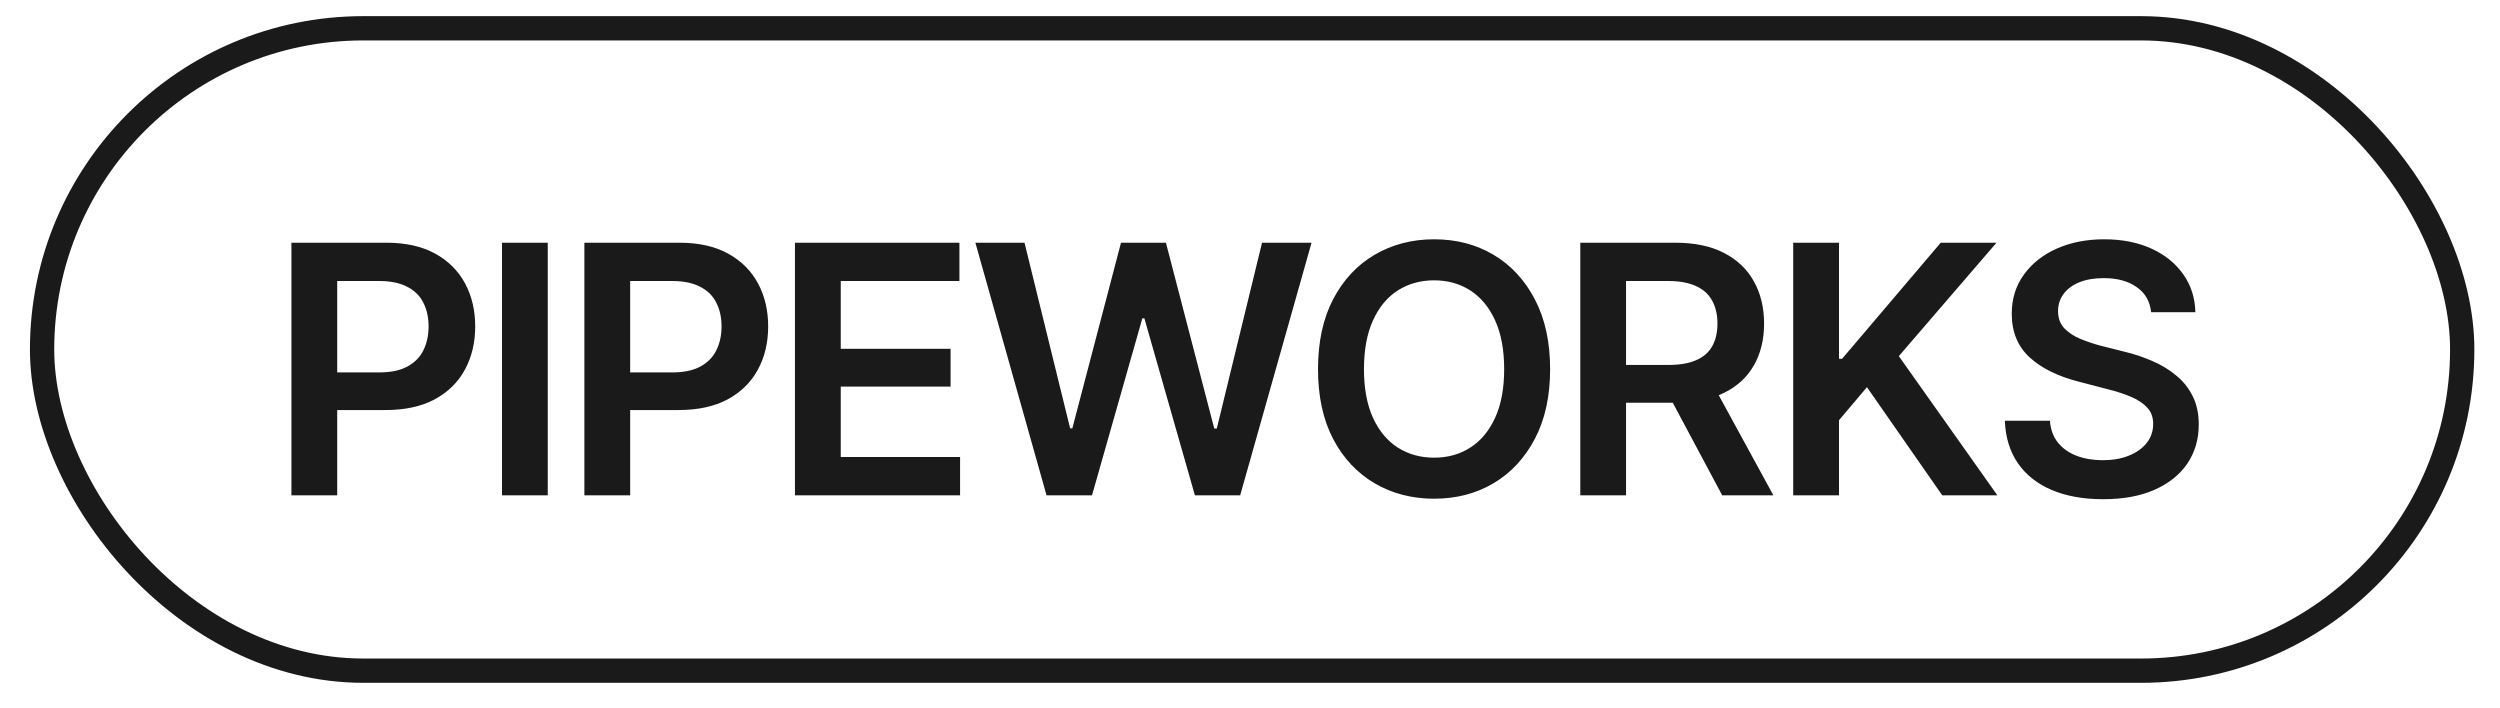 <?xml version="1.0" encoding="UTF-8"?> <svg xmlns="http://www.w3.org/2000/svg" width="60" height="17" viewBox="0 0 60 17" fill="none"><rect x="1.01" y="0.679" width="58.083" height="15.417" rx="7.708" stroke="#1A1A1A" stroke-width="0.583"></rect><path d="M6.994 11.888V5.825H9.269C9.735 5.825 10.126 5.912 10.441 6.085C10.758 6.259 10.998 6.498 11.161 6.801C11.324 7.105 11.405 7.45 11.405 7.835C11.405 8.223 11.322 8.569 11.157 8.873C10.994 9.174 10.752 9.411 10.432 9.585C10.112 9.756 9.719 9.841 9.252 9.841H7.747V8.938H9.102C9.376 8.938 9.6 8.892 9.773 8.799C9.95 8.704 10.079 8.574 10.16 8.409C10.244 8.241 10.286 8.049 10.286 7.835C10.286 7.618 10.244 7.428 10.16 7.265C10.079 7.1 9.95 6.972 9.773 6.883C9.6 6.791 9.375 6.744 9.098 6.744H8.093V11.888H6.994ZM13.146 5.825V11.888H12.048V5.825H13.146ZM14.025 11.888V5.825H16.3C16.767 5.825 17.157 5.912 17.472 6.085C17.789 6.259 18.029 6.498 18.192 6.801C18.355 7.105 18.436 7.45 18.436 7.835C18.436 8.223 18.354 8.569 18.188 8.873C18.025 9.174 17.784 9.411 17.464 9.585C17.144 9.756 16.75 9.841 16.284 9.841H14.778V8.938H16.133C16.407 8.938 16.631 8.892 16.805 8.799C16.981 8.704 17.11 8.574 17.191 8.409C17.275 8.241 17.317 8.049 17.317 7.835C17.317 7.618 17.275 7.428 17.191 7.265C17.11 7.1 16.981 6.972 16.805 6.883C16.631 6.791 16.406 6.744 16.129 6.744H15.124V11.888H14.025ZM19.079 11.888V5.825H23.026V6.744H20.178V8.372H22.814V9.279H20.178V10.968H23.042V11.888H19.079ZM25.117 11.888L23.409 5.825H24.588L25.683 10.28H25.736L26.904 5.825H27.982L29.142 10.284H29.203L30.289 5.825H31.477L29.764 11.888H28.678L27.465 7.64H27.416L26.208 11.888H25.117ZM34.419 11.969C33.89 11.969 33.414 11.846 32.991 11.599C32.571 11.352 32.238 10.997 31.994 10.533C31.753 10.069 31.632 9.511 31.632 8.86C31.632 8.207 31.753 7.648 31.994 7.184C32.238 6.717 32.571 6.361 32.991 6.114C33.414 5.867 33.89 5.743 34.419 5.743C34.951 5.743 35.426 5.867 35.843 6.114C36.261 6.361 36.592 6.717 36.836 7.184C37.08 7.648 37.203 8.207 37.203 8.86C37.203 9.511 37.08 10.069 36.836 10.533C36.592 10.997 36.261 11.352 35.843 11.599C35.426 11.846 34.951 11.969 34.419 11.969ZM34.419 10.984C34.748 10.984 35.038 10.903 35.29 10.74C35.542 10.578 35.74 10.339 35.884 10.024C36.028 9.707 36.1 9.319 36.1 8.86C36.1 8.399 36.028 8.01 35.884 7.693C35.74 7.375 35.542 7.135 35.29 6.972C35.038 6.81 34.748 6.728 34.419 6.728C34.091 6.728 33.799 6.81 33.544 6.972C33.292 7.135 33.094 7.375 32.95 7.693C32.807 8.01 32.735 8.399 32.735 8.86C32.735 9.319 32.807 9.707 32.95 10.024C33.094 10.339 33.292 10.578 33.544 10.74C33.799 10.903 34.091 10.984 34.419 10.984ZM37.927 11.888V5.825H40.201C40.668 5.825 41.059 5.906 41.373 6.069C41.691 6.232 41.931 6.46 42.093 6.753C42.256 7.043 42.338 7.381 42.338 7.766C42.338 8.154 42.255 8.49 42.089 8.775C41.927 9.06 41.685 9.279 41.365 9.434C41.045 9.589 40.652 9.666 40.185 9.666H38.57V8.759H40.035C40.309 8.759 40.532 8.721 40.706 8.645C40.882 8.569 41.011 8.458 41.092 8.311C41.176 8.162 41.219 7.98 41.219 7.766C41.219 7.551 41.176 7.368 41.092 7.216C41.008 7.062 40.88 6.945 40.706 6.867C40.532 6.785 40.307 6.744 40.03 6.744H39.025V11.888H37.927ZM41.333 11.888L39.864 9.137H41.06L42.561 11.888H41.333ZM43.037 11.888V5.825H44.136V8.612H44.209L46.578 5.825H47.916L45.572 8.547L47.937 11.888H46.614L44.807 9.292L44.136 10.085V11.888H43.037ZM50.476 11.981C50.004 11.981 49.594 11.908 49.247 11.762C48.9 11.615 48.628 11.402 48.433 11.123C48.238 10.841 48.132 10.499 48.116 10.097H49.198C49.214 10.309 49.279 10.485 49.393 10.626C49.507 10.765 49.656 10.869 49.841 10.94C50.028 11.01 50.236 11.045 50.463 11.045C50.702 11.045 50.912 11.009 51.094 10.935C51.276 10.862 51.418 10.761 51.521 10.63C51.624 10.5 51.676 10.348 51.676 10.175C51.676 10.017 51.63 9.888 51.538 9.788C51.445 9.685 51.318 9.598 51.155 9.528C50.992 9.457 50.801 9.395 50.581 9.34L49.894 9.161C49.395 9.034 49.001 8.84 48.714 8.58C48.426 8.316 48.282 7.967 48.282 7.53C48.282 7.172 48.379 6.86 48.571 6.594C48.764 6.325 49.027 6.116 49.361 5.967C49.697 5.818 50.077 5.743 50.5 5.743C50.931 5.743 51.31 5.818 51.635 5.967C51.961 6.116 52.216 6.323 52.4 6.586C52.585 6.849 52.681 7.151 52.689 7.493H51.627C51.6 7.233 51.485 7.032 51.281 6.891C51.081 6.747 50.816 6.675 50.488 6.675C50.26 6.675 50.063 6.709 49.898 6.777C49.735 6.845 49.61 6.938 49.523 7.058C49.437 7.177 49.393 7.313 49.393 7.465C49.393 7.633 49.443 7.771 49.544 7.88C49.647 7.986 49.777 8.071 49.934 8.136C50.094 8.201 50.257 8.255 50.423 8.299L50.988 8.441C51.216 8.495 51.436 8.569 51.648 8.661C51.859 8.75 52.049 8.864 52.217 9.003C52.388 9.138 52.522 9.304 52.62 9.499C52.72 9.694 52.77 9.924 52.77 10.187C52.77 10.54 52.68 10.851 52.498 11.123C52.316 11.391 52.054 11.601 51.713 11.753C51.371 11.905 50.958 11.981 50.476 11.981Z" fill="#1A1A1A"></path></svg> 